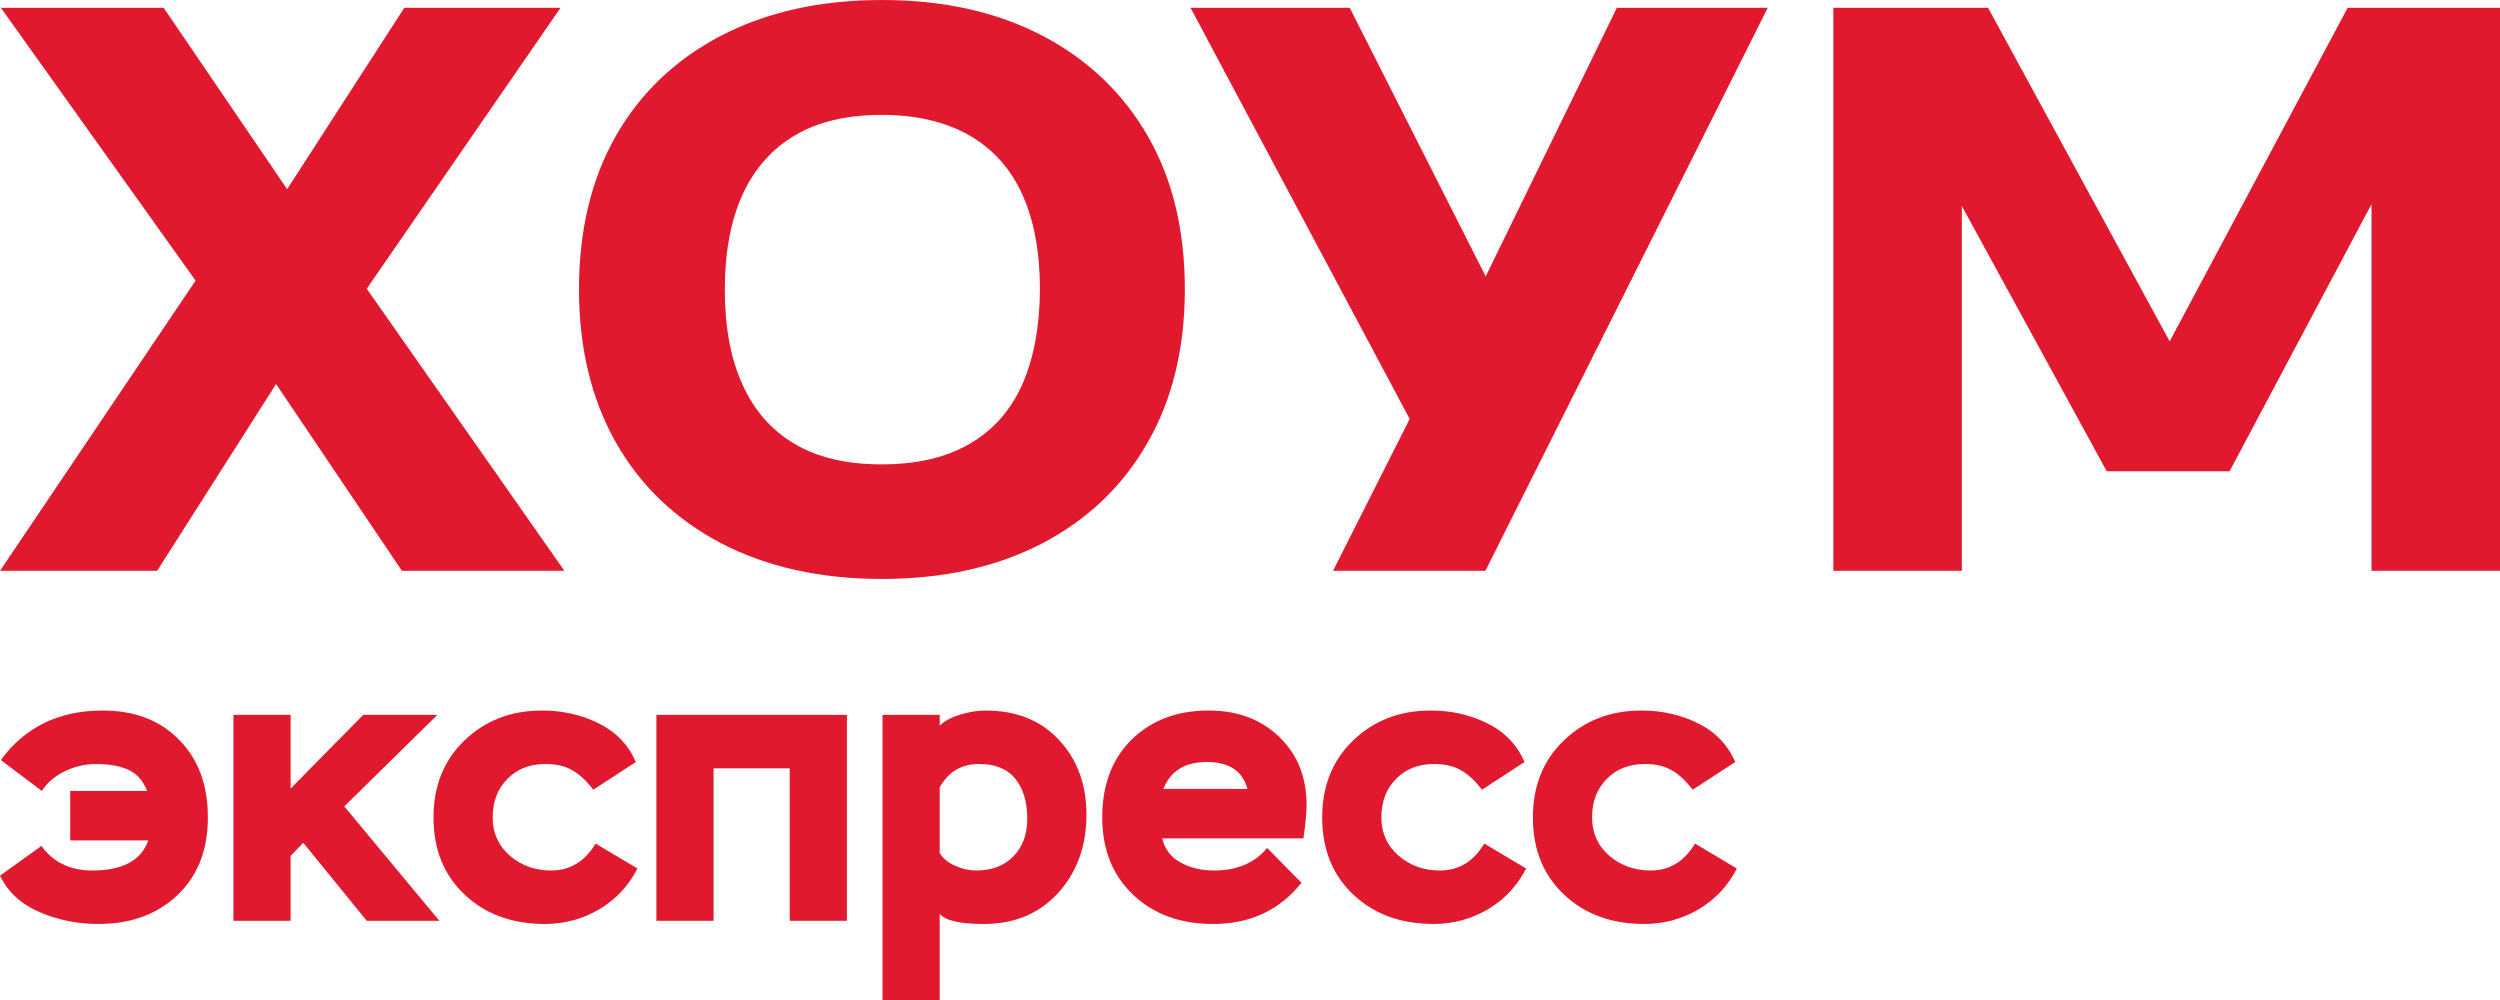 <svg width="95" height="38" viewBox="0 0 95 38" fill="none" xmlns="http://www.w3.org/2000/svg">
<g clip-path="url(#clip0_3502_8869)">
<path d="M21.3 0.297H15.363L10.911 7.189L6.22 0.297H0.034L7.432 10.663L0 21.691H5.971L10.491 14.594L15.273 21.691H21.447L13.936 10.971L21.3 0.297ZM39.62 1.36C37.887 0.457 35.859 0 33.513 0C31.168 0 29.129 0.457 27.395 1.36C25.662 2.263 24.325 3.543 23.396 5.177C22.467 6.811 22.002 8.754 22.002 10.994C22.002 13.211 22.467 15.154 23.396 16.8C24.325 18.446 25.662 19.726 27.395 20.64C29.129 21.543 31.168 22 33.513 22C35.859 22 37.887 21.543 39.62 20.64C41.342 19.737 42.679 18.457 43.62 16.8C44.56 15.154 45.024 13.211 45.024 10.994C45.024 8.754 44.56 6.811 43.62 5.177C42.679 3.543 41.342 2.263 39.62 1.36ZM38.838 14.629C38.397 15.611 37.717 16.366 36.822 16.88C35.927 17.394 34.816 17.646 33.502 17.646C32.188 17.646 31.089 17.394 30.216 16.88C29.333 16.366 28.676 15.623 28.222 14.629C27.769 13.646 27.543 12.434 27.543 11.006C27.543 9.577 27.769 8.377 28.222 7.383C28.676 6.4 29.344 5.646 30.228 5.131C31.111 4.617 32.199 4.366 33.513 4.366C34.828 4.366 35.927 4.629 36.833 5.143C37.728 5.657 38.408 6.411 38.85 7.394C39.292 8.377 39.518 9.577 39.518 11.006C39.507 12.434 39.28 13.634 38.838 14.629ZM56.456 10.503L51.29 0.297H45.24L53.567 15.92L50.655 21.691H56.445L67.174 0.297H61.441L56.456 10.503ZM89.21 0.297L82.447 12.971L75.547 0.297H69.667V21.691H74.55V7.829L80.056 17.909H84.724L90.117 7.76V21.691H95V0.297H89.21Z" fill="#E1192F"/>
<path d="M5.636 31.936H2.668V30.055H5.591C5.431 29.653 5.186 29.383 4.857 29.242C4.537 29.102 4.132 29.032 3.642 29.032C3.243 29.032 2.853 29.122 2.473 29.302C2.094 29.483 1.799 29.734 1.589 30.055L0.03 28.881C0.949 27.627 2.238 27 3.897 27C5.116 27 6.086 27.371 6.805 28.113C7.535 28.846 7.899 29.829 7.899 31.063C7.899 32.307 7.51 33.295 6.73 34.027C5.961 34.75 4.962 35.111 3.732 35.111C2.943 35.111 2.198 34.96 1.499 34.659C0.799 34.358 0.3 33.897 0 33.275L1.574 32.146C2.024 32.768 2.668 33.079 3.508 33.079C4.657 33.079 5.366 32.698 5.636 31.936Z" fill="#E1192F"/>
<path d="M11.044 34.99H8.87V27.166H11.044V29.964L13.802 27.166H16.62L13.082 30.642L16.695 34.99H13.937L11.523 32.026L11.044 32.523V34.99Z" fill="#E1192F"/>
<path d="M22.634 32.056L24.223 33.004C23.883 33.666 23.398 34.183 22.769 34.554C22.139 34.925 21.45 35.111 20.7 35.111C19.461 35.111 18.447 34.74 17.657 33.997C16.868 33.255 16.473 32.277 16.473 31.063C16.473 29.869 16.863 28.896 17.642 28.144C18.432 27.381 19.416 27 20.595 27C21.375 27 22.089 27.16 22.739 27.482C23.398 27.803 23.873 28.294 24.163 28.956L22.544 30.01C22.284 29.669 22.019 29.423 21.75 29.272C21.48 29.112 21.14 29.032 20.73 29.032C20.131 29.032 19.646 29.222 19.276 29.603C18.907 29.974 18.722 30.461 18.722 31.063C18.722 31.655 18.941 32.141 19.381 32.523C19.821 32.894 20.34 33.079 20.94 33.079C21.66 33.079 22.224 32.738 22.634 32.056Z" fill="#E1192F"/>
<path d="M32.183 34.99H30.009V29.197H27.116V34.99H24.943V27.166H32.183V34.99Z" fill="#E1192F"/>
<path d="M35.709 38H33.535V27.166H35.709V27.572C35.899 27.391 36.164 27.251 36.503 27.151C36.843 27.05 37.158 27 37.448 27C38.617 27 39.546 27.371 40.236 28.113C40.935 28.856 41.285 29.804 41.285 30.958C41.285 32.151 40.925 33.145 40.206 33.937C39.486 34.72 38.547 35.111 37.388 35.111C36.468 35.111 35.909 34.98 35.709 34.72V38ZM37.208 29.032C36.538 29.032 36.039 29.327 35.709 29.919V32.417C35.829 32.618 36.024 32.778 36.294 32.899C36.563 33.019 36.828 33.079 37.088 33.079C37.678 33.079 38.147 32.904 38.497 32.553C38.857 32.191 39.036 31.715 39.036 31.123C39.036 30.481 38.887 29.974 38.587 29.603C38.287 29.222 37.827 29.032 37.208 29.032Z" fill="#E1192F"/>
<path d="M48.151 32.222L49.455 33.546C48.625 34.589 47.506 35.111 46.097 35.111C44.848 35.111 43.834 34.74 43.054 33.997C42.275 33.255 41.885 32.277 41.885 31.063C41.885 29.829 42.255 28.846 42.994 28.113C43.744 27.371 44.723 27 45.932 27C47.021 27 47.911 27.331 48.6 27.993C49.3 28.655 49.65 29.523 49.65 30.596C49.65 30.877 49.61 31.299 49.53 31.86H44.163C44.263 32.272 44.498 32.578 44.868 32.778C45.238 32.979 45.657 33.079 46.127 33.079C47.006 33.079 47.681 32.793 48.151 32.222ZM45.857 28.956C45.028 28.956 44.478 29.297 44.208 29.98H47.401C47.221 29.297 46.707 28.956 45.857 28.956Z" fill="#E1192F"/>
<path d="M56.404 32.056L57.993 33.004C57.653 33.666 57.169 34.183 56.539 34.554C55.909 34.925 55.22 35.111 54.47 35.111C53.231 35.111 52.217 34.74 51.428 33.997C50.638 33.255 50.243 32.277 50.243 31.063C50.243 29.869 50.633 28.896 51.413 28.144C52.202 27.381 53.186 27 54.365 27C55.145 27 55.859 27.16 56.509 27.482C57.169 27.803 57.643 28.294 57.933 28.956L56.314 30.01C56.054 29.669 55.789 29.423 55.52 29.272C55.25 29.112 54.91 29.032 54.5 29.032C53.901 29.032 53.416 29.222 53.046 29.603C52.677 29.974 52.492 30.461 52.492 31.063C52.492 31.655 52.712 32.141 53.151 32.523C53.591 32.894 54.111 33.079 54.71 33.079C55.43 33.079 55.994 32.738 56.404 32.056Z" fill="#E1192F"/>
<path d="M64.411 32.056L66 33.004C65.66 33.666 65.176 34.183 64.546 34.554C63.916 34.925 63.227 35.111 62.477 35.111C61.238 35.111 60.224 34.74 59.435 33.997C58.645 33.255 58.25 32.277 58.25 31.063C58.25 29.869 58.64 28.896 59.42 28.144C60.209 27.381 61.193 27 62.373 27C63.152 27 63.867 27.16 64.516 27.482C65.176 27.803 65.65 28.294 65.94 28.956L64.321 30.01C64.061 29.669 63.797 29.423 63.527 29.272C63.257 29.112 62.917 29.032 62.508 29.032C61.908 29.032 61.423 29.222 61.053 29.603C60.684 29.974 60.499 30.461 60.499 31.063C60.499 31.655 60.719 32.141 61.158 32.523C61.598 32.894 62.118 33.079 62.717 33.079C63.437 33.079 64.001 32.738 64.411 32.056Z" fill="#E1192F"/>
</g>
<defs>
<clipPath id="clip0_3502_8869">
<rect width="95" height="38" fill="white"/>
</clipPath>
</defs>
</svg>
